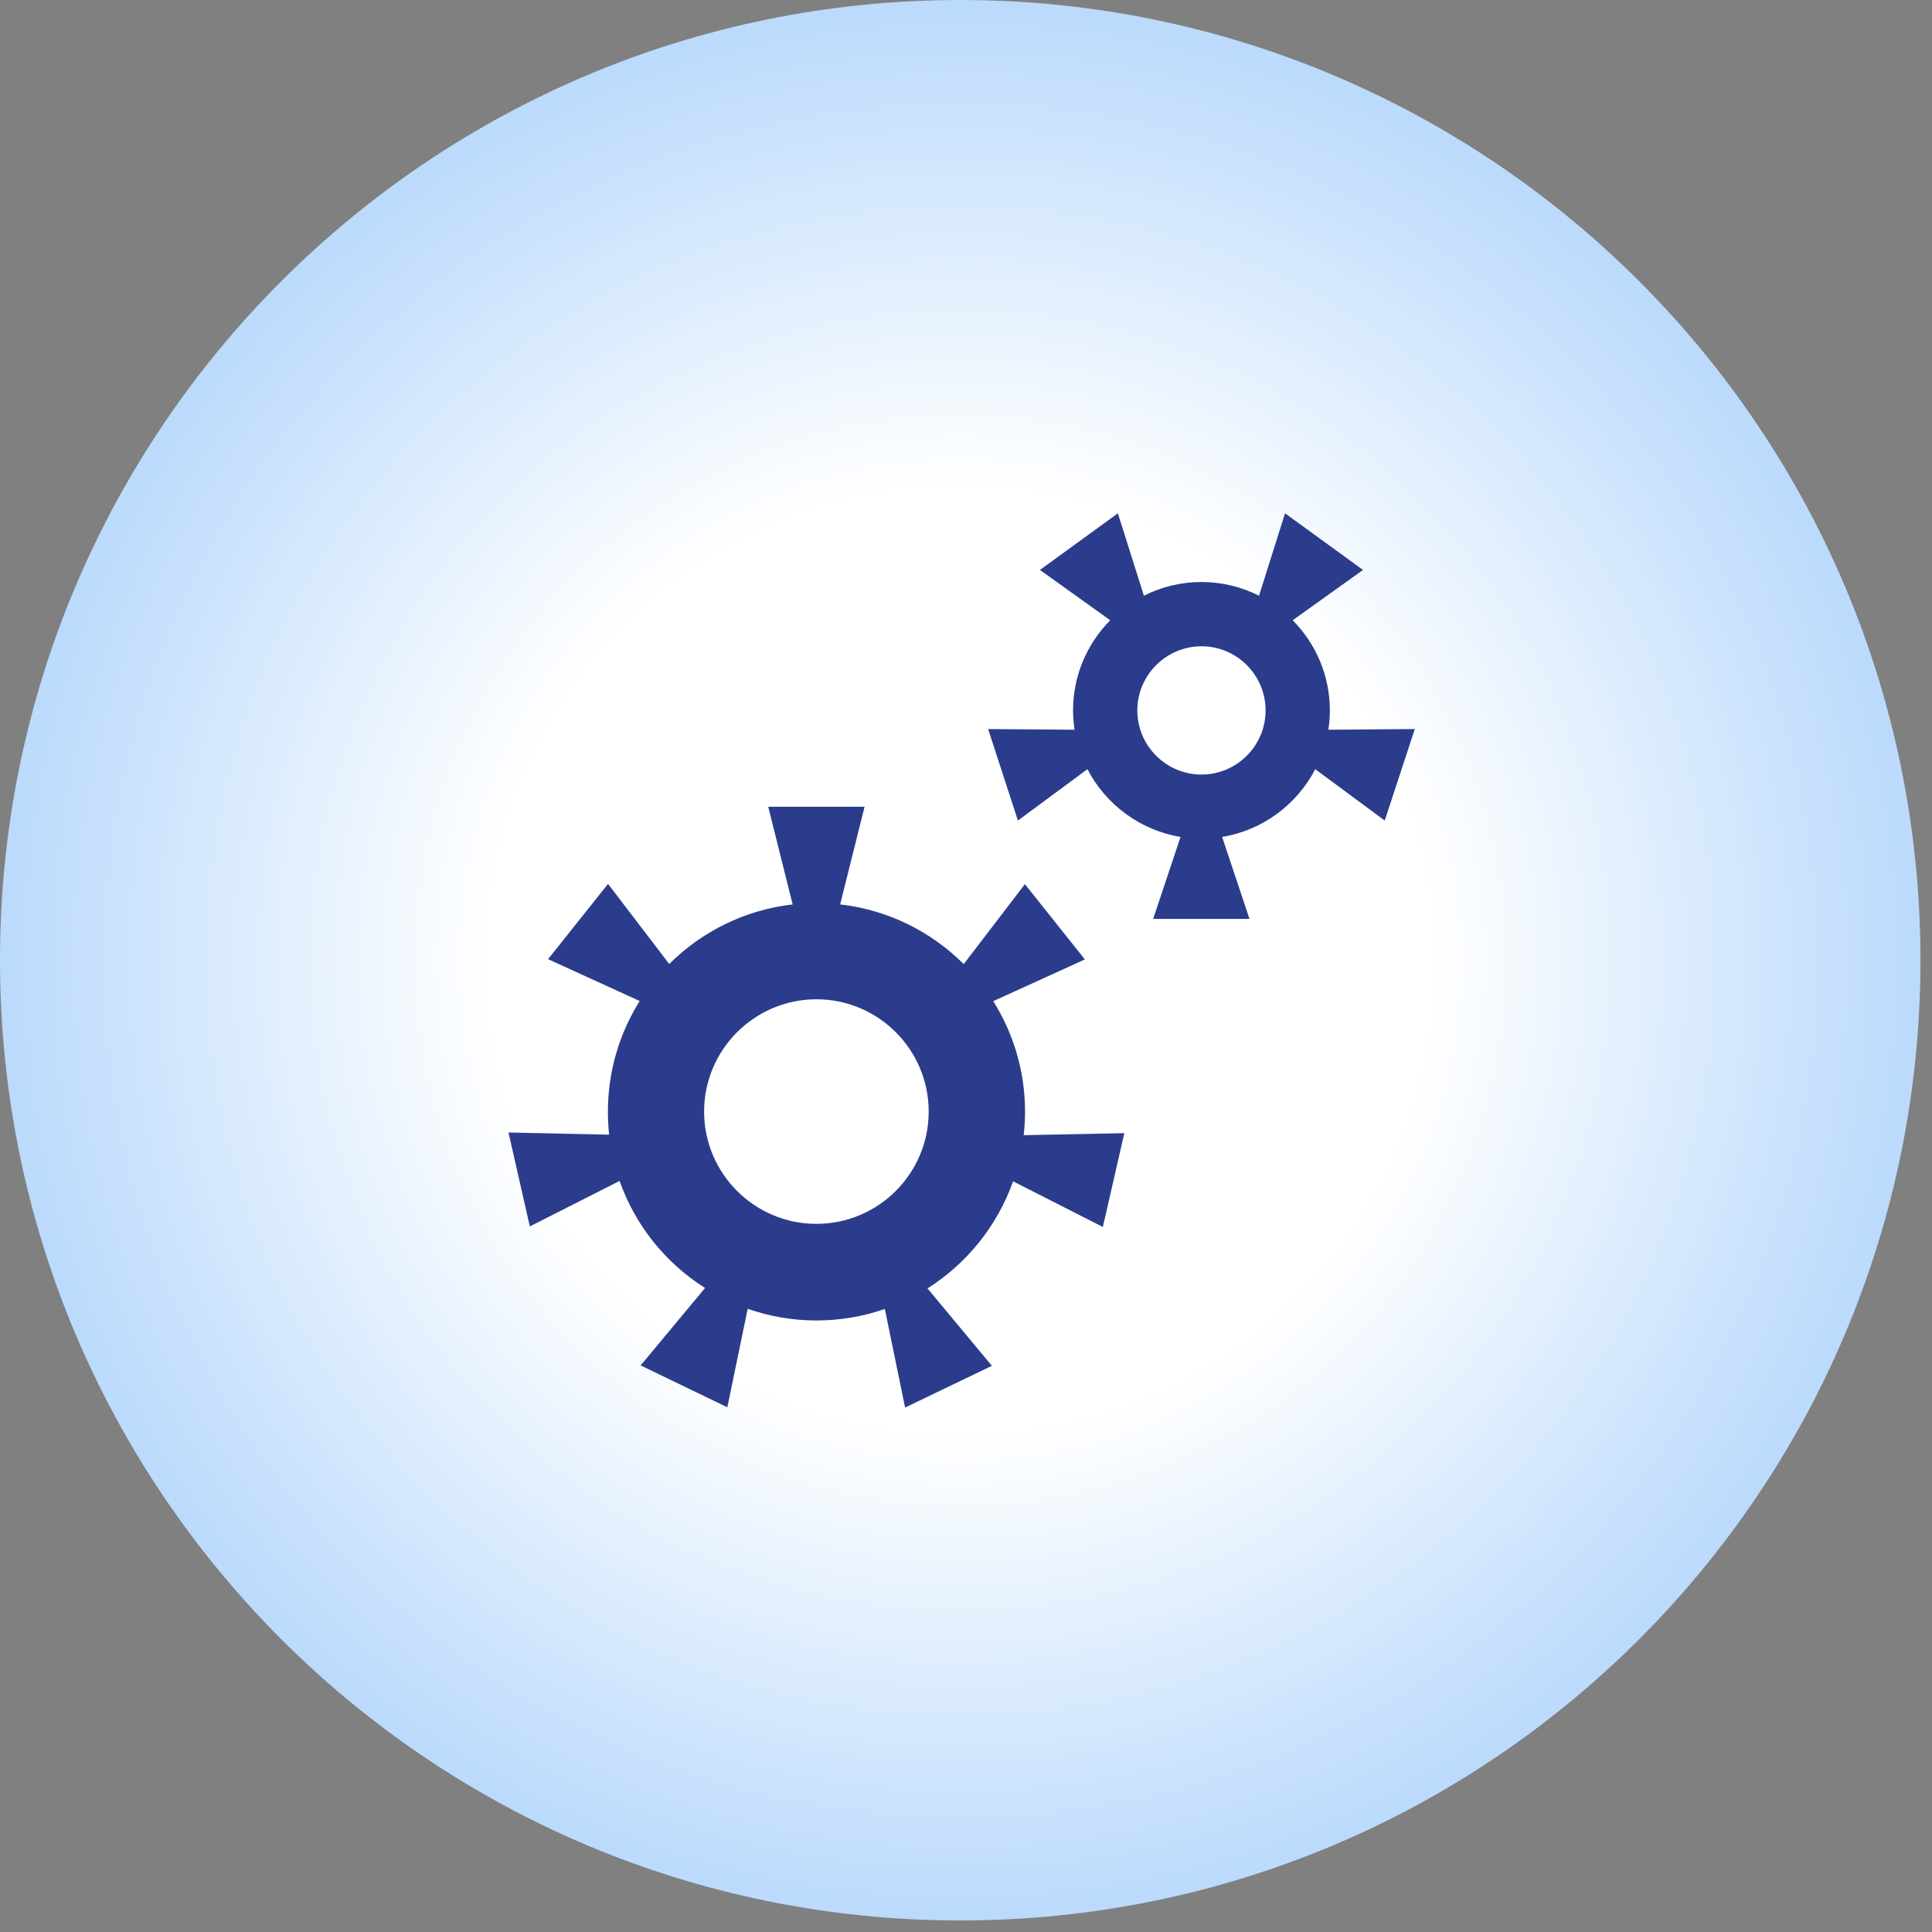 <svg width="144" height="144" viewBox="0 0 144 144" fill="none" xmlns="http://www.w3.org/2000/svg">
<rect x="0" y="0" width="144" height="144" fill="#808080" stroke="none"/>
<path d="M71.57 143.14C111.097 143.14 143.14 111.097 143.14 71.57C143.14 32.043 111.097 0 71.57 0C32.043 0 0 32.043 0 71.57C0 111.097 32.043 143.14 71.57 143.14Z" fill="url(#paint0_radial_4073_43)"/>
<path d="M76.4 82.85C76.4 79.83 75.53 77.01 74.03 74.62L80.86 71.51L76.39 65.9L71.83 71.86C69.41 69.44 66.2 67.82 62.62 67.41L64.44 60.13H57.26L59.08 67.41C55.51 67.82 52.3 69.44 49.88 71.85L45.32 65.88L40.85 71.49L47.68 74.61C46.18 77 45.31 79.83 45.31 82.86C45.31 83.44 45.34 84.01 45.4 84.57L37.9 84.41L39.49 91.41L46.18 88.02C47.35 91.34 49.62 94.15 52.55 96L47.75 101.77L54.21 104.89L55.73 97.55C57.33 98.11 59.05 98.42 60.85 98.42C62.64 98.42 64.35 98.12 65.95 97.56L67.46 104.91L73.93 101.8L69.13 96.03C72.06 94.18 74.33 91.37 75.51 88.05L82.2 91.45L83.8 84.46L76.3 84.61C76.37 84.01 76.4 83.43 76.4 82.85ZM60.85 91.22C56.23 91.22 52.48 87.46 52.48 82.85C52.48 78.24 56.24 74.48 60.85 74.48C65.47 74.48 69.22 78.24 69.22 82.85C69.22 87.46 65.47 91.22 60.85 91.22Z" fill="#2A3C8B"/>
<path d="M105.45 54.34L99.01 54.39C99.08 53.92 99.12 53.44 99.12 52.95C99.12 50.33 98.06 47.96 96.35 46.23L101.59 42.48L95.78 38.26L93.84 44.4C92.55 43.75 91.09 43.38 89.55 43.38C88.01 43.38 86.55 43.75 85.26 44.4L83.32 38.26L77.51 42.48L82.75 46.23C81.04 47.96 79.98 50.33 79.98 52.95C79.98 53.44 80.02 53.92 80.09 54.39L73.65 54.34L75.87 61.16L81.05 57.33C82.42 59.96 84.97 61.88 87.99 62.38L85.95 68.49H93.13L91.09 62.38C94.12 61.88 96.67 59.96 98.03 57.33L103.21 61.16L105.45 54.34ZM89.55 57.73C86.91 57.73 84.77 55.58 84.77 52.95C84.77 50.32 86.92 48.17 89.55 48.17C92.19 48.17 94.33 50.32 94.33 52.95C94.33 55.58 92.19 57.73 89.55 57.73Z" fill="#2A3C8B"/>
<defs>
<radialGradient id="paint0_radial_4073_43" cx="0" cy="0" r="1" gradientUnits="userSpaceOnUse" gradientTransform="translate(71.57 71.572) scale(133.93)">
<stop offset="0.26" stop-color="white"/>
<stop offset="0.76" stop-color="#81BAF9"/>
</radialGradient>
</defs>
</svg>
